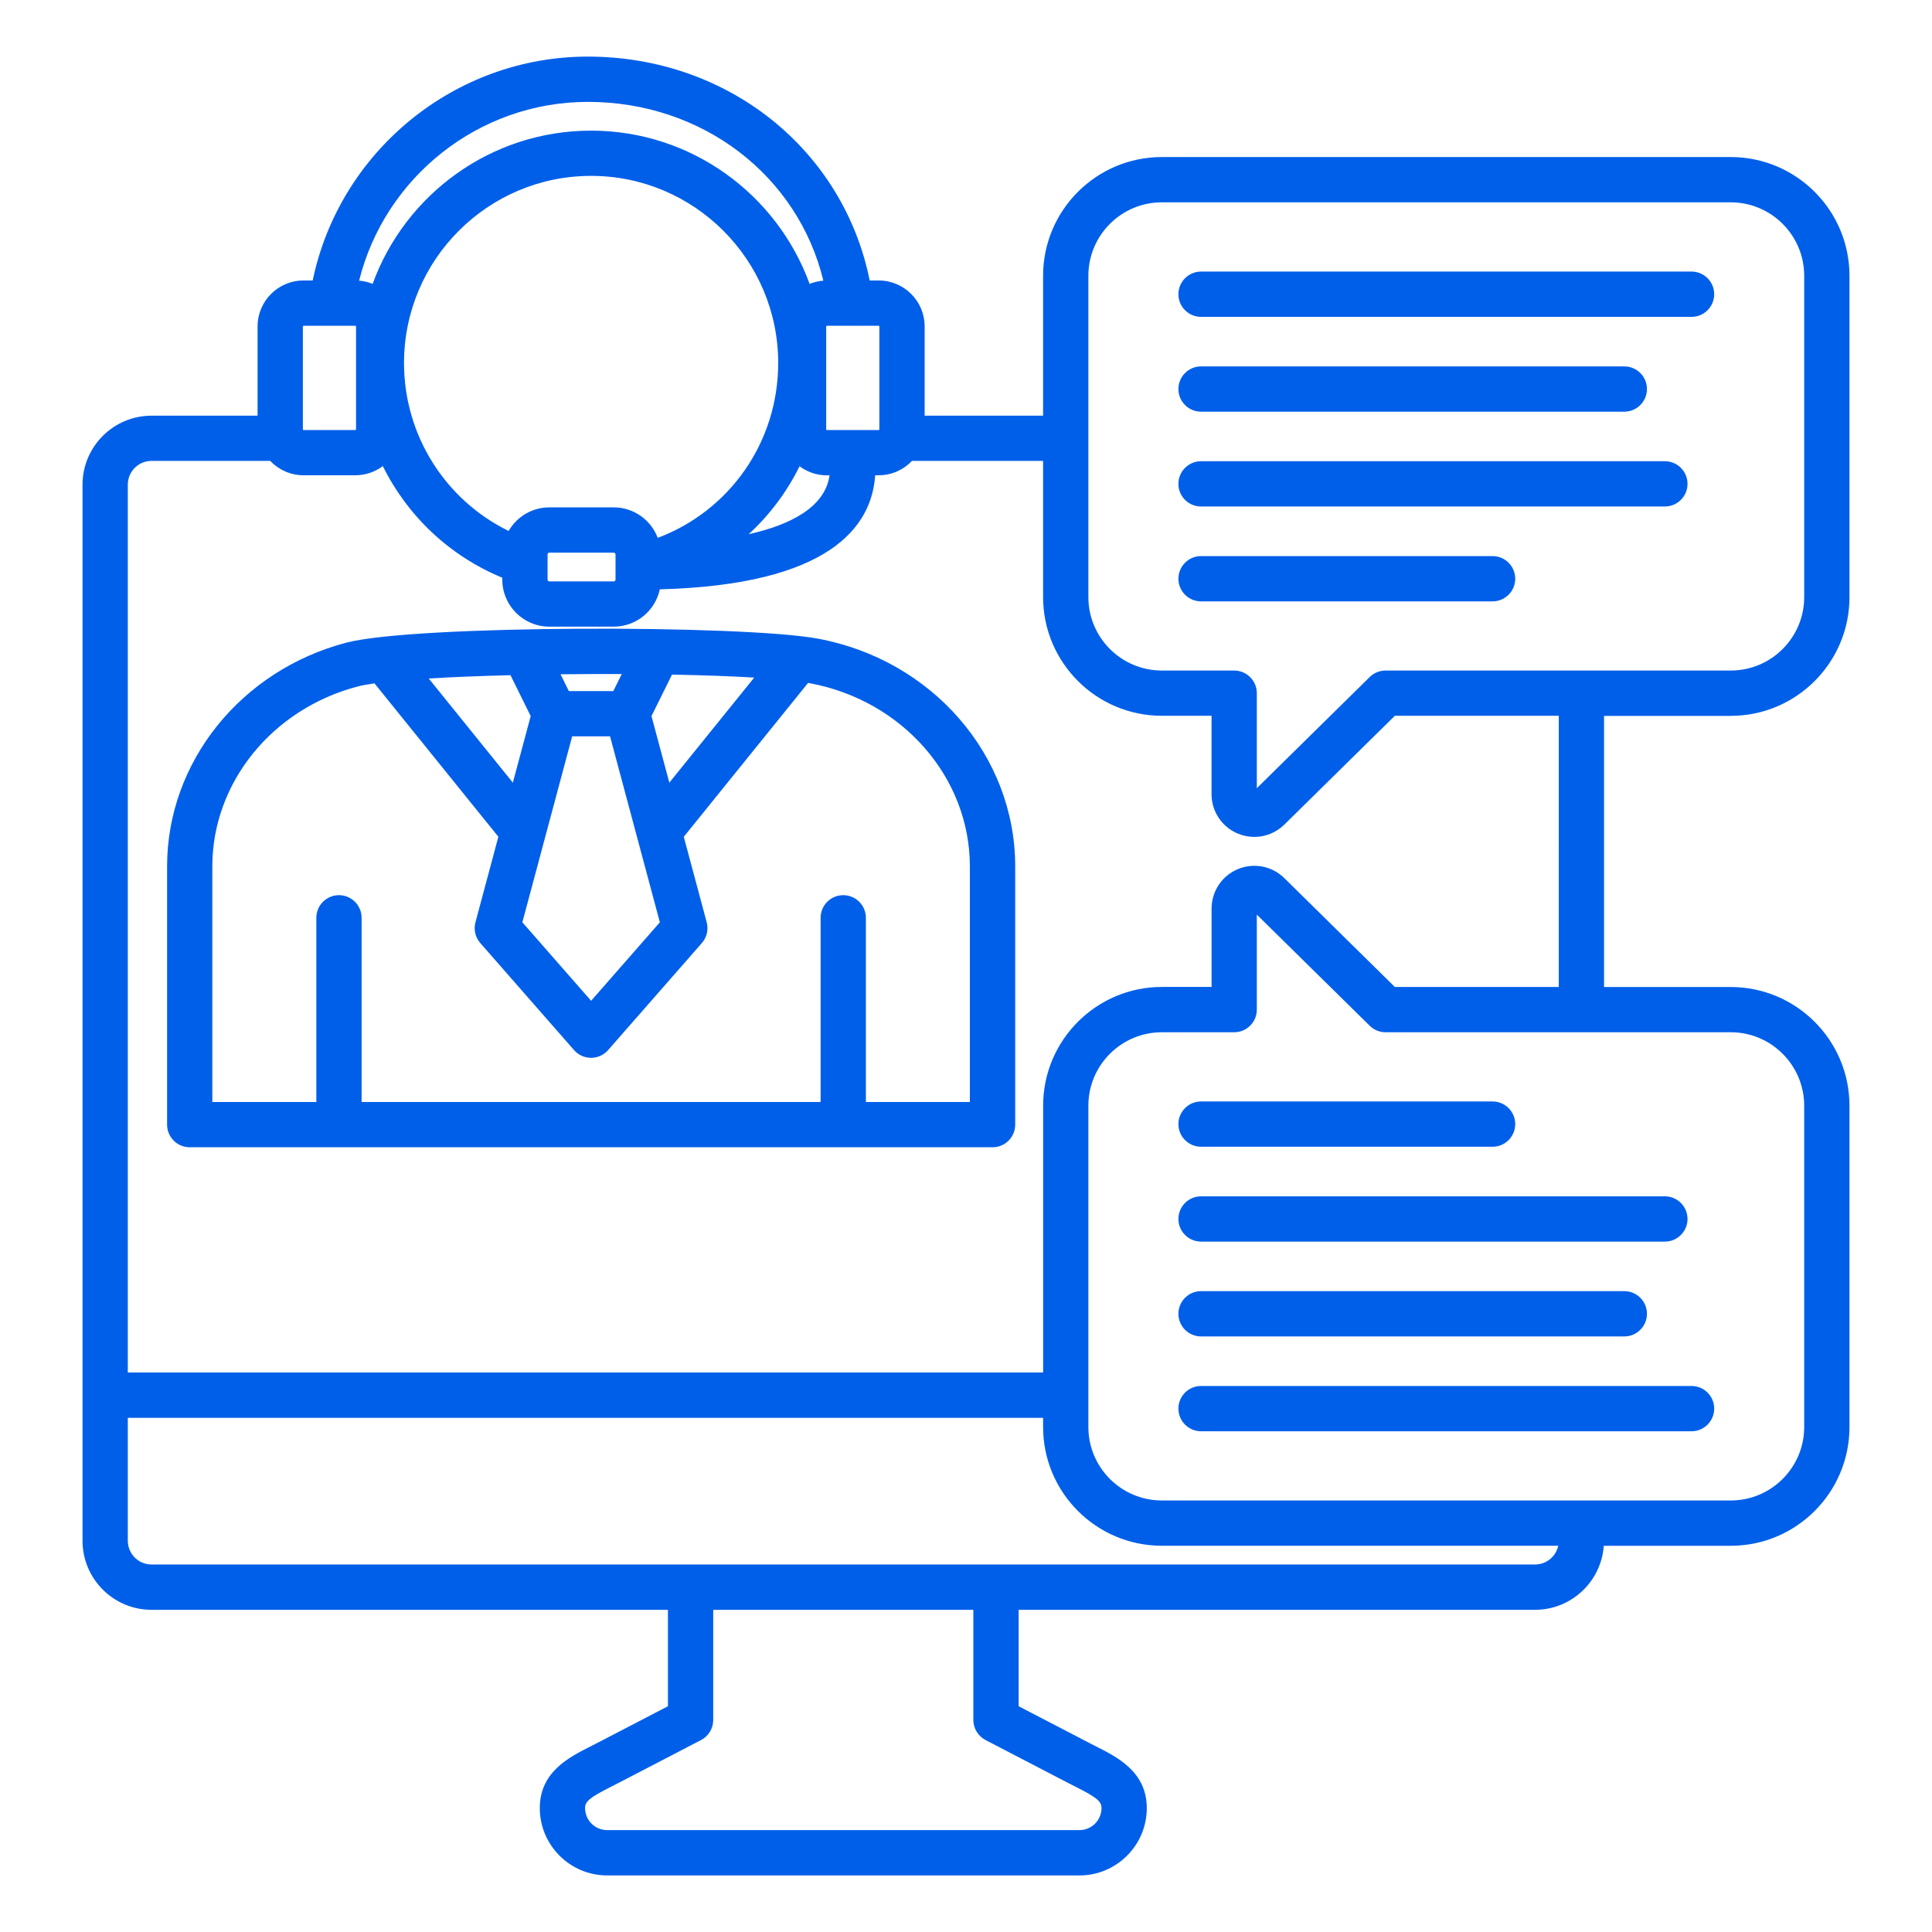 <svg xmlns="http://www.w3.org/2000/svg" xmlns:xlink="http://www.w3.org/1999/xlink" xmlns:svgjs="http://svgjs.dev/svgjs" id="Layer_1" viewBox="0 0 512 512" width="300" height="300"><g width="100%" height="100%" transform="matrix(1,0,0,1,0,0)"><path d="m216.75 169.25c-19.99-3.7-106.88-3.66-124.92 1.05-28 7.32-47.55 31.69-47.55 59.28v68.46c0 3.31 2.69 6 6 6h212.76c3.31 0 6-2.69 6-6v-68.46c-.01-29.36-22-54.73-52.29-60.33zm-76.11 20.52-4.73 17.64-22.29-27.6c6.36-.39 13.77-.68 21.66-.88zm10.99 5.37h10.04l13.2 49.28-18.22 20.8-18.22-20.8zm21.02-5.37 5.44-10.99c8.03.15 15.49.41 21.78.79l-22.49 27.84zm-7.88-11.14-2.23 4.51h-11.79l-2.2-4.45c5.39-.06 10.85-.08 16.22-.06zm92.26 113.41h-27.56v-48.81c0-3.31-2.69-6-6-6s-6 2.69-6 6v48.81h-121.64v-48.81c0-3.31-2.69-6-6-6s-6 2.69-6 6v48.81h-27.56v-62.46c0-22.13 15.87-41.74 38.59-47.67 1.1-.29 2.58-.56 4.38-.81l32.83 40.65-6.07 22.66c-.52 1.93-.04 4 1.28 5.51l24.85 28.37c1.14 1.3 2.78 2.05 4.51 2.05s3.37-.75 4.51-2.05l24.85-28.37c1.32-1.51 1.8-3.57 1.28-5.51l-6.07-22.65 32.94-40.78c.13.02.28.05.41.07 24.6 4.55 42.46 24.96 42.46 48.54v62.45zm201.64-102.33c17.35 0 31.46-14.11 31.46-31.46v-85.17c0-17.35-14.11-31.46-31.46-31.46h-150.78c-17.35 0-31.46 14.11-31.46 31.46v37.08h-31.39v-23.66c0-6.71-5.46-12.17-12.17-12.17h-2.39c-7-34.68-37.59-59.33-74.72-59.33-35.36 0-65.79 25.16-72.89 59.33h-2.44c-6.71 0-12.17 5.46-12.17 12.17v23.66h-28.1c-10.08 0-18.29 8.2-18.29 18.29v279.88c0 10.08 8.2 18.29 18.29 18.29h136.85v25.55l-18.88 9.81c-.57.29-1.14.58-1.7.87-5.65 2.85-13.38 6.76-13.38 16.31 0 9.84 8.01 17.85 17.85 17.85h125.16c9.84 0 17.85-8.01 17.85-17.85 0-9.55-7.73-13.46-13.38-16.31-.57-.29-1.14-.57-1.7-.87l-18.88-9.81v-25.55h136.85c9.64 0 17.54-7.5 18.22-16.97h33.65c17.35 0 31.46-14.11 31.46-31.46v-85.16c0-17.35-14.11-31.46-31.46-31.46h-33.58v-71.85h33.58zm-170.24-116.63c0-10.73 8.73-19.46 19.46-19.46h150.78c10.73 0 19.46 8.73 19.46 19.46v85.16c0 10.73-8.73 19.46-19.46 19.46h-91.48c-1.58 0-3.09.62-4.21 1.73l-29.91 29.45v-25.18c0-3.31-2.69-6-6-6h-19.18c-10.73 0-19.46-8.73-19.46-19.46zm-55.39 13.42v27.3c0 .08-.09.17-.17.17h-13.75c-.08 0-.17-.09-.17-.17v-27.3c0-.08.09-.17.17-.17h13.75c.08 0 .17.09.17.17zm-70.39 47.96h-17.07c-4.61 0-8.64 2.52-10.79 6.25-16.82-8.24-27.72-25.38-27.72-44.52 0-27.34 22.24-49.58 49.58-49.58s49.58 22.24 49.58 49.58c0 20.96-12.83 39.15-31.92 46.35-1.78-4.71-6.33-8.08-11.66-8.08zm.47 12.47v6.68c0 .25-.22.47-.47.47h-17.07c-.25 0-.47-.22-.47-.47v-6.68c0-.25.22-.47.47-.47h17.07c.24 0 .47.23.47.47zm48.77-23.36c2.02 1.5 4.52 2.4 7.22 2.4h.73c-1.21 8.47-10.36 13.11-21.43 15.6 5.56-5.11 10.13-11.21 13.48-18zm-56.13-96.57c30.46 0 55.69 19.55 62.44 47.38-1.28.1-2.51.39-3.65.85-8.6-23.66-31.31-40.61-57.9-40.61s-49.3 16.95-57.9 40.61c-1.12-.46-2.33-.75-3.58-.85 6.83-27.44 31.76-47.38 60.59-47.38zm-75.5 59.5c0-.08.09-.17.17-.17h13.75c.08 0 .17.09.17.17v27.3c0 .08-.09.17-.17.17h-13.75c-.08 0-.17-.09-.17-.17zm180.92 374.63 22.11 11.49c.61.32 1.22.62 1.83.93 5.52 2.79 6.79 3.84 6.79 5.6 0 3.23-2.62 5.85-5.85 5.85h-125.16c-3.23 0-5.85-2.62-5.85-5.85 0-1.76 1.27-2.81 6.79-5.6l1.83-.93 22.11-11.49c1.99-1.03 3.23-3.08 3.23-5.32v-29.19h68.93v29.19c.01 2.23 1.25 4.29 3.24 5.32zm145.62-46.52h-366.64c-3.47 0-6.29-2.82-6.29-6.29v-32.58h242.56v2.44c0 17.35 14.11 31.46 31.46 31.46h105.06c-.61 2.84-3.14 4.97-6.15 4.97zm71.33-121.59v85.16c0 10.73-8.73 19.46-19.46 19.46h-150.78c-10.73 0-19.46-8.73-19.46-19.46v-85.16c0-10.73 8.73-19.46 19.46-19.46h19.18c3.31 0 6-2.69 6-6v-25.18l29.91 29.45c1.12 1.11 2.63 1.73 4.21 1.73h91.48c10.73 0 19.46 8.73 19.46 19.46zm-65.04-31.46h-43.44l-29.29-28.85c-3.26-3.21-8.11-4.15-12.33-2.38s-6.95 5.87-6.95 10.45v20.77h-13.18c-17.35 0-31.46 14.11-31.46 31.46v70.72h-242.57v-235.3c0-3.47 2.82-6.29 6.29-6.29h31.45c2.22 2.34 5.35 3.81 8.82 3.81h13.75c2.73 0 5.24-.91 7.27-2.43 6.5 13.15 17.61 23.78 31.66 29.58v.5c0 6.88 5.59 12.47 12.47 12.47h17.07c5.99 0 11.01-4.25 12.2-9.89 44.92-1.19 56.16-16.53 57.08-30.23h.94c3.47 0 6.6-1.47 8.82-3.81h34.74v36.09c0 17.35 14.11 31.46 31.46 31.46h13.18v20.77c0 4.58 2.73 8.69 6.96 10.45 1.42.59 2.91.88 4.38.88 2.92 0 5.78-1.13 7.95-3.26l29.29-28.84h43.44zm-100.8-183.59c0-3.31 2.69-6 6-6h129.99c3.31 0 6 2.69 6 6s-2.69 6-6 6h-129.99c-3.32 0-6-2.69-6-6zm0 25.13c0-3.31 2.69-6 6-6h112.17c3.31 0 6 2.69 6 6s-2.69 6-6 6h-112.17c-3.32 0-6-2.69-6-6zm0 25.13c0-3.31 2.69-6 6-6h122.92c3.31 0 6 2.69 6 6s-2.69 6-6 6h-122.92c-3.32 0-6-2.68-6-6zm0 25.14c0-3.31 2.69-6 6-6h77.26c3.31 0 6 2.69 6 6s-2.69 6-6 6h-77.26c-3.32 0-6-2.69-6-6zm6 213.93h129.99c3.31 0 6 2.69 6 6s-2.69 6-6 6h-129.99c-3.31 0-6-2.69-6-6s2.68-6 6-6zm-6-19.13c0-3.31 2.69-6 6-6h112.17c3.31 0 6 2.69 6 6s-2.69 6-6 6h-112.17c-3.32 0-6-2.69-6-6zm6-31.13h122.92c3.31 0 6 2.69 6 6s-2.69 6-6 6h-122.92c-3.31 0-6-2.69-6-6s2.68-6 6-6zm0-25.14h77.26c3.31 0 6 2.69 6 6s-2.69 6-6 6h-77.26c-3.31 0-6-2.69-6-6s2.68-6 6-6z" fill="#005fe9" fill-opacity="1" data-original-color="#000000ff" stroke="none" stroke-opacity="1"></path></g></svg>